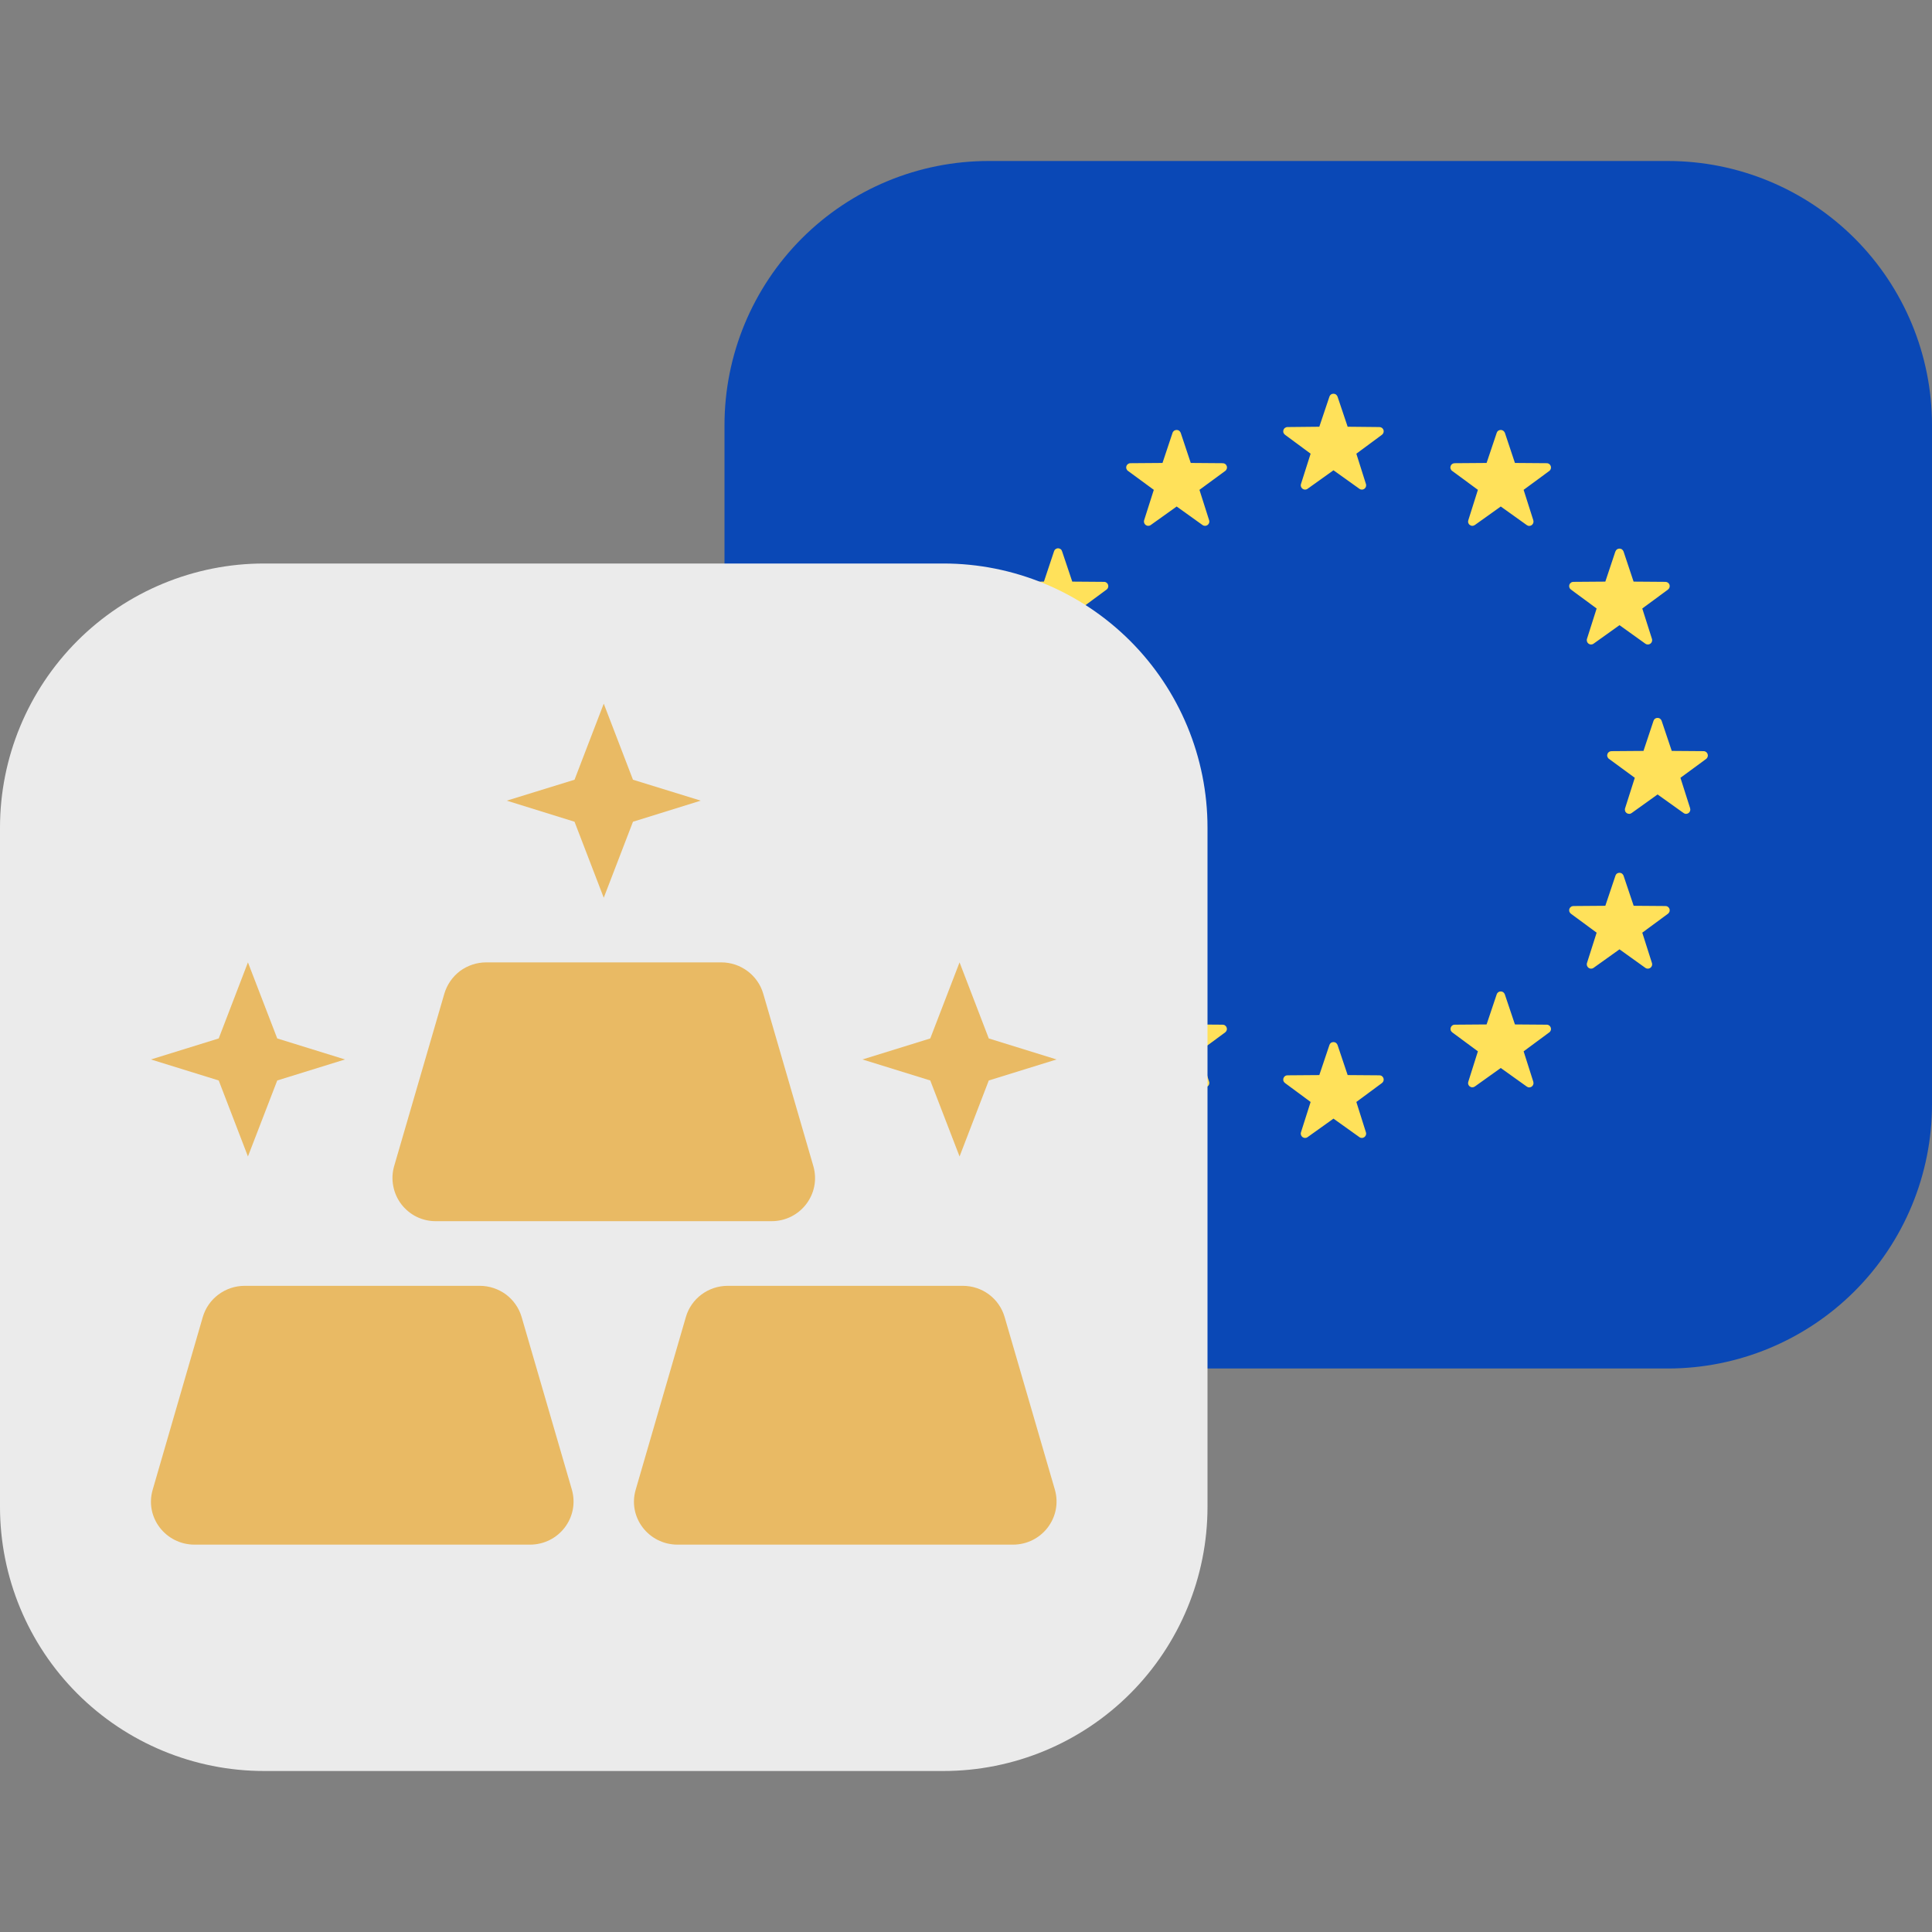 <svg width="24" height="24" viewBox="0 0 24 24" fill="none" xmlns="http://www.w3.org/2000/svg">
<rect x="0" y="0" width="24" height="24" fill="#808080" stroke="none"/>
<path d="M20.719 2H12.28C11.41 2 10.576 2.346 9.961 2.961C9.346 3.577 9 4.411 9 5.281V13.719C9 14.589 9.346 15.424 9.961 16.039C10.576 16.654 11.411 17 12.281 17H20.719C21.589 17 22.424 16.654 23.039 16.039C23.654 15.424 24 14.589 24 13.719V5.28C24 4.41 23.654 3.576 23.039 2.961C22.423 2.346 21.589 2 20.719 2Z" fill="#0A48B6"/>
<path fill-rule="evenodd" clip-rule="evenodd" d="M16.741 5.301L16.615 4.926C16.611 4.916 16.604 4.907 16.595 4.9C16.586 4.894 16.576 4.891 16.565 4.891C16.554 4.891 16.543 4.894 16.534 4.9C16.525 4.907 16.518 4.916 16.515 4.926L16.389 5.301L15.994 5.305C15.982 5.305 15.972 5.309 15.963 5.315C15.953 5.322 15.947 5.331 15.943 5.342C15.94 5.352 15.94 5.364 15.943 5.375C15.947 5.385 15.954 5.394 15.963 5.401L16.281 5.636L16.161 6.013C16.146 6.061 16.201 6.102 16.243 6.072L16.565 5.842L16.887 6.072C16.928 6.102 16.984 6.062 16.968 6.012L16.849 5.636L17.167 5.401C17.176 5.394 17.183 5.385 17.186 5.375C17.189 5.364 17.19 5.352 17.186 5.342C17.183 5.331 17.176 5.322 17.167 5.315C17.158 5.309 17.147 5.305 17.136 5.305L16.741 5.301ZM16.741 13.355L16.615 12.98C16.611 12.97 16.604 12.961 16.595 12.954C16.586 12.948 16.576 12.945 16.565 12.945C16.554 12.945 16.543 12.948 16.534 12.954C16.525 12.961 16.518 12.97 16.515 12.98L16.389 13.355L15.994 13.358C15.982 13.358 15.972 13.361 15.963 13.368C15.953 13.375 15.947 13.384 15.943 13.395C15.94 13.405 15.94 13.417 15.943 13.428C15.947 13.438 15.954 13.447 15.963 13.454L16.281 13.689L16.161 14.066C16.146 14.115 16.201 14.156 16.243 14.126L16.565 13.896L16.887 14.126C16.928 14.156 16.984 14.115 16.968 14.066L16.849 13.689L17.167 13.454C17.176 13.447 17.183 13.438 17.186 13.428C17.189 13.417 17.19 13.405 17.186 13.395C17.183 13.384 17.176 13.375 17.167 13.368C17.158 13.361 17.147 13.358 17.136 13.358L16.741 13.355ZM20.641 8.953L20.767 9.328L21.162 9.331C21.214 9.331 21.235 9.397 21.194 9.428L20.875 9.662L20.995 10.039C20.998 10.05 20.999 10.062 20.995 10.072C20.992 10.083 20.985 10.093 20.976 10.1C20.967 10.106 20.956 10.11 20.944 10.11C20.933 10.11 20.922 10.106 20.913 10.099L20.591 9.869L20.27 10.099C20.261 10.106 20.25 10.11 20.238 10.11C20.227 10.11 20.215 10.106 20.206 10.1C20.197 10.093 20.19 10.083 20.187 10.072C20.184 10.062 20.184 10.05 20.188 10.039L20.308 9.662L19.989 9.428C19.979 9.422 19.972 9.412 19.968 9.401C19.964 9.391 19.964 9.379 19.968 9.368C19.971 9.357 19.978 9.347 19.988 9.341C19.997 9.334 20.008 9.331 20.02 9.331L20.416 9.328L20.541 8.953C20.544 8.943 20.551 8.934 20.56 8.927C20.569 8.921 20.58 8.918 20.591 8.918C20.602 8.918 20.612 8.921 20.621 8.927C20.63 8.934 20.637 8.943 20.641 8.953ZM12.714 9.328L12.589 8.953C12.585 8.942 12.579 8.933 12.569 8.926C12.56 8.92 12.549 8.916 12.538 8.916C12.527 8.916 12.516 8.92 12.507 8.926C12.498 8.933 12.491 8.942 12.488 8.953L12.363 9.328L11.968 9.331C11.956 9.33 11.945 9.334 11.935 9.34C11.925 9.347 11.918 9.356 11.915 9.367C11.911 9.378 11.911 9.39 11.915 9.401C11.919 9.412 11.926 9.422 11.936 9.428L12.254 9.662L12.135 10.039C12.12 10.089 12.175 10.129 12.217 10.099L12.539 9.869L12.86 10.099C12.902 10.129 12.957 10.089 12.942 10.039L12.822 9.662L13.141 9.428C13.15 9.422 13.157 9.412 13.161 9.401C13.165 9.391 13.165 9.379 13.162 9.368C13.158 9.357 13.151 9.347 13.142 9.341C13.132 9.334 13.121 9.331 13.11 9.331L12.714 9.328ZM13.194 6.85L13.32 7.225L13.715 7.228C13.766 7.228 13.787 7.294 13.746 7.324L13.428 7.559L13.548 7.936C13.552 7.947 13.552 7.958 13.548 7.969C13.545 7.98 13.538 7.99 13.529 7.997C13.52 8.003 13.509 8.007 13.497 8.007C13.486 8.007 13.475 8.003 13.466 7.996L13.144 7.766L12.822 7.996C12.812 8.002 12.802 8.006 12.79 8.006C12.779 8.006 12.768 8.002 12.759 7.995C12.75 7.989 12.744 7.979 12.74 7.969C12.737 7.958 12.737 7.947 12.741 7.936L12.86 7.559L12.542 7.324C12.533 7.317 12.526 7.308 12.522 7.298C12.519 7.287 12.519 7.275 12.522 7.265C12.526 7.254 12.532 7.245 12.541 7.238C12.55 7.232 12.561 7.228 12.573 7.228L12.968 7.225L13.093 6.85C13.096 6.839 13.102 6.829 13.112 6.822C13.121 6.815 13.132 6.811 13.144 6.811C13.155 6.811 13.166 6.815 13.176 6.822C13.185 6.829 13.191 6.839 13.194 6.85ZM20.294 11.252L20.168 10.877C20.164 10.867 20.157 10.858 20.148 10.851C20.139 10.845 20.129 10.842 20.118 10.842C20.107 10.842 20.096 10.845 20.087 10.851C20.078 10.858 20.071 10.867 20.068 10.877L19.942 11.252L19.547 11.255C19.535 11.255 19.524 11.258 19.515 11.265C19.506 11.271 19.499 11.28 19.495 11.291C19.492 11.302 19.492 11.313 19.495 11.324C19.499 11.335 19.506 11.344 19.515 11.351L19.834 11.586L19.714 11.963C19.699 12.012 19.754 12.053 19.796 12.023L20.118 11.793L20.439 12.023C20.481 12.053 20.537 12.012 20.521 11.963L20.401 11.586L20.72 11.351C20.729 11.344 20.735 11.335 20.739 11.325C20.742 11.314 20.743 11.302 20.739 11.292C20.736 11.281 20.729 11.272 20.72 11.265C20.711 11.258 20.7 11.255 20.689 11.255L20.293 11.252H20.294ZM18.694 5.376L18.819 5.751L19.214 5.754C19.265 5.754 19.287 5.82 19.245 5.851L18.927 6.085L19.047 6.462C19.05 6.473 19.051 6.484 19.047 6.495C19.044 6.506 19.037 6.516 19.028 6.523C19.019 6.529 19.008 6.533 18.996 6.533C18.985 6.533 18.974 6.529 18.965 6.522L18.643 6.292L18.321 6.522C18.311 6.528 18.301 6.532 18.289 6.532C18.278 6.532 18.267 6.528 18.258 6.521C18.249 6.515 18.243 6.505 18.239 6.495C18.236 6.484 18.236 6.473 18.24 6.462L18.359 6.085L18.041 5.851C18.031 5.845 18.024 5.835 18.02 5.824C18.016 5.814 18.016 5.802 18.02 5.791C18.023 5.78 18.03 5.77 18.04 5.764C18.049 5.757 18.06 5.754 18.072 5.754L18.467 5.751L18.593 5.376C18.596 5.366 18.603 5.357 18.612 5.35C18.621 5.344 18.632 5.341 18.643 5.341C18.654 5.341 18.664 5.344 18.673 5.35C18.682 5.357 18.69 5.366 18.694 5.376ZM14.792 12.726L14.667 12.351C14.663 12.341 14.656 12.332 14.647 12.325C14.638 12.319 14.628 12.316 14.617 12.316C14.606 12.316 14.595 12.319 14.586 12.325C14.577 12.332 14.57 12.341 14.567 12.351L14.441 12.726L14.046 12.729C14.034 12.729 14.023 12.732 14.014 12.739C14.005 12.745 13.998 12.755 13.994 12.765C13.991 12.776 13.991 12.787 13.994 12.798C13.998 12.809 14.005 12.818 14.014 12.825L14.333 13.06L14.213 13.437C14.198 13.486 14.253 13.527 14.295 13.497L14.617 13.267L14.938 13.497C14.98 13.527 15.036 13.486 15.02 13.437L14.9 13.06L15.219 12.825C15.228 12.818 15.235 12.809 15.238 12.799C15.242 12.788 15.242 12.776 15.238 12.766C15.235 12.755 15.228 12.746 15.219 12.739C15.21 12.732 15.199 12.729 15.188 12.729L14.792 12.726ZM20.067 6.85L19.942 7.225L19.547 7.228C19.535 7.228 19.524 7.231 19.515 7.238C19.506 7.244 19.499 7.253 19.495 7.264C19.492 7.275 19.492 7.287 19.495 7.297C19.499 7.308 19.506 7.317 19.515 7.324L19.834 7.559L19.714 7.936C19.699 7.986 19.754 8.026 19.796 7.996L20.118 7.766L20.439 7.996C20.481 8.026 20.537 7.986 20.521 7.936L20.401 7.559L20.72 7.324C20.729 7.317 20.735 7.308 20.739 7.298C20.742 7.287 20.743 7.275 20.739 7.265C20.736 7.254 20.729 7.245 20.72 7.238C20.711 7.232 20.7 7.228 20.689 7.228L20.293 7.225L20.168 6.85C20.164 6.84 20.157 6.831 20.148 6.824C20.139 6.818 20.129 6.815 20.118 6.815C20.107 6.815 20.096 6.818 20.087 6.824C20.078 6.831 20.071 6.84 20.068 6.85H20.067ZM12.968 11.252L13.093 10.877C13.096 10.866 13.102 10.856 13.112 10.849C13.121 10.842 13.132 10.838 13.144 10.838C13.155 10.838 13.166 10.842 13.176 10.849C13.185 10.856 13.191 10.866 13.195 10.877L13.32 11.252L13.715 11.255C13.766 11.255 13.788 11.321 13.746 11.351L13.428 11.586L13.548 11.963C13.552 11.974 13.552 11.986 13.548 11.996C13.545 12.007 13.538 12.017 13.529 12.024C13.52 12.03 13.509 12.034 13.497 12.034C13.486 12.034 13.475 12.03 13.466 12.023L13.144 11.793L12.822 12.023C12.812 12.03 12.802 12.033 12.79 12.033C12.779 12.033 12.768 12.029 12.759 12.022C12.75 12.016 12.744 12.006 12.74 11.996C12.737 11.985 12.737 11.974 12.741 11.963L12.86 11.586L12.542 11.351C12.533 11.344 12.526 11.335 12.522 11.325C12.519 11.314 12.519 11.302 12.522 11.292C12.526 11.281 12.532 11.272 12.541 11.265C12.55 11.258 12.561 11.255 12.573 11.255L12.968 11.252ZM14.566 5.376L14.441 5.751L14.046 5.754C14.034 5.753 14.023 5.757 14.013 5.763C14.004 5.77 13.996 5.779 13.993 5.79C13.989 5.801 13.989 5.813 13.993 5.824C13.997 5.835 14.004 5.845 14.014 5.851L14.333 6.085L14.213 6.462C14.198 6.512 14.253 6.552 14.295 6.522L14.617 6.292L14.938 6.522C14.98 6.552 15.036 6.512 15.02 6.462L14.9 6.085L15.219 5.851C15.228 5.845 15.235 5.835 15.239 5.824C15.243 5.814 15.243 5.802 15.24 5.791C15.236 5.78 15.229 5.77 15.22 5.764C15.21 5.757 15.199 5.754 15.188 5.754L14.792 5.751L14.667 5.376C14.663 5.366 14.656 5.357 14.647 5.35C14.638 5.344 14.628 5.341 14.617 5.341C14.606 5.341 14.595 5.344 14.586 5.35C14.577 5.357 14.569 5.366 14.566 5.376ZM18.467 12.726L18.593 12.351C18.596 12.341 18.603 12.332 18.612 12.325C18.621 12.319 18.632 12.316 18.643 12.316C18.654 12.316 18.664 12.319 18.673 12.325C18.682 12.332 18.689 12.341 18.693 12.351L18.819 12.726L19.214 12.729C19.265 12.729 19.287 12.795 19.245 12.825L18.927 13.06L19.047 13.437C19.05 13.448 19.051 13.46 19.047 13.47C19.044 13.481 19.037 13.491 19.028 13.498C19.019 13.504 19.008 13.508 18.996 13.508C18.985 13.508 18.974 13.504 18.965 13.497L18.643 13.267L18.321 13.497C18.311 13.504 18.301 13.507 18.289 13.507C18.278 13.507 18.267 13.503 18.258 13.496C18.249 13.49 18.243 13.48 18.239 13.47C18.236 13.459 18.236 13.448 18.24 13.437L18.359 13.06L18.041 12.825C18.032 12.818 18.025 12.809 18.021 12.799C18.018 12.788 18.018 12.776 18.021 12.766C18.025 12.755 18.031 12.746 18.041 12.739C18.049 12.732 18.06 12.729 18.072 12.729L18.467 12.726Z" fill="#FFE15A"/>
<path d="M11.719 7H3.28C2.41 7 1.576 7.346 0.961 7.961C0.346 8.577 -4.0409e-08 9.411 0 10.281V18.719C0 19.589 0.346 20.424 0.961 21.039C1.576 21.654 2.411 22 3.281 22H11.719C12.589 22 13.424 21.654 14.039 21.039C14.654 20.424 15 19.589 15 18.719V10.28C15 9.41 14.654 8.576 14.039 7.961C13.423 7.346 12.589 7 11.719 7Z" fill="#EBEBEB"/>
<path d="M12.283 12.9L11.92 11.955L11.556 12.9L10.714 13.161L11.556 13.422L11.92 14.366L12.283 13.422L13.125 13.161L12.283 12.9ZM7.863 9.686L7.5 8.741L7.137 9.686L6.295 9.946L7.137 10.208L7.5 11.152L7.863 10.208L8.705 9.946L7.863 9.686ZM3.444 12.9L3.08 11.955L2.717 12.9L1.875 13.161L2.717 13.422L3.08 14.366L3.444 13.422L4.286 13.161L3.444 12.9Z" fill="#E9BA64"/>
<path fill-rule="evenodd" clip-rule="evenodd" d="M9.584 15.17H5.417C5.334 15.171 5.251 15.152 5.176 15.116C5.101 15.079 5.036 15.025 4.985 14.959C4.935 14.893 4.9 14.815 4.885 14.733C4.869 14.651 4.873 14.567 4.896 14.487L5.52 12.343C5.553 12.231 5.622 12.132 5.715 12.062C5.809 11.993 5.923 11.955 6.04 11.955H8.96C9.201 11.955 9.414 12.114 9.481 12.343L10.104 14.487C10.202 14.83 9.944 15.17 9.584 15.17ZM8.417 19.188H12.583C12.943 19.188 13.202 18.848 13.104 18.505L12.48 16.361C12.447 16.248 12.379 16.15 12.285 16.08C12.191 16.01 12.077 15.973 11.96 15.973H9.04C8.799 15.973 8.586 16.131 8.52 16.361L7.897 18.505C7.796 18.848 8.057 19.188 8.417 19.188ZM2.417 19.188H6.583C6.944 19.188 7.202 18.848 7.104 18.505L6.48 16.361C6.447 16.248 6.378 16.15 6.285 16.08C6.191 16.011 6.077 15.973 5.96 15.973H3.04C2.799 15.973 2.586 16.131 2.519 16.361L1.897 18.505C1.796 18.848 2.057 19.188 2.417 19.188Z" fill="#E9BA64"/>
</svg>
